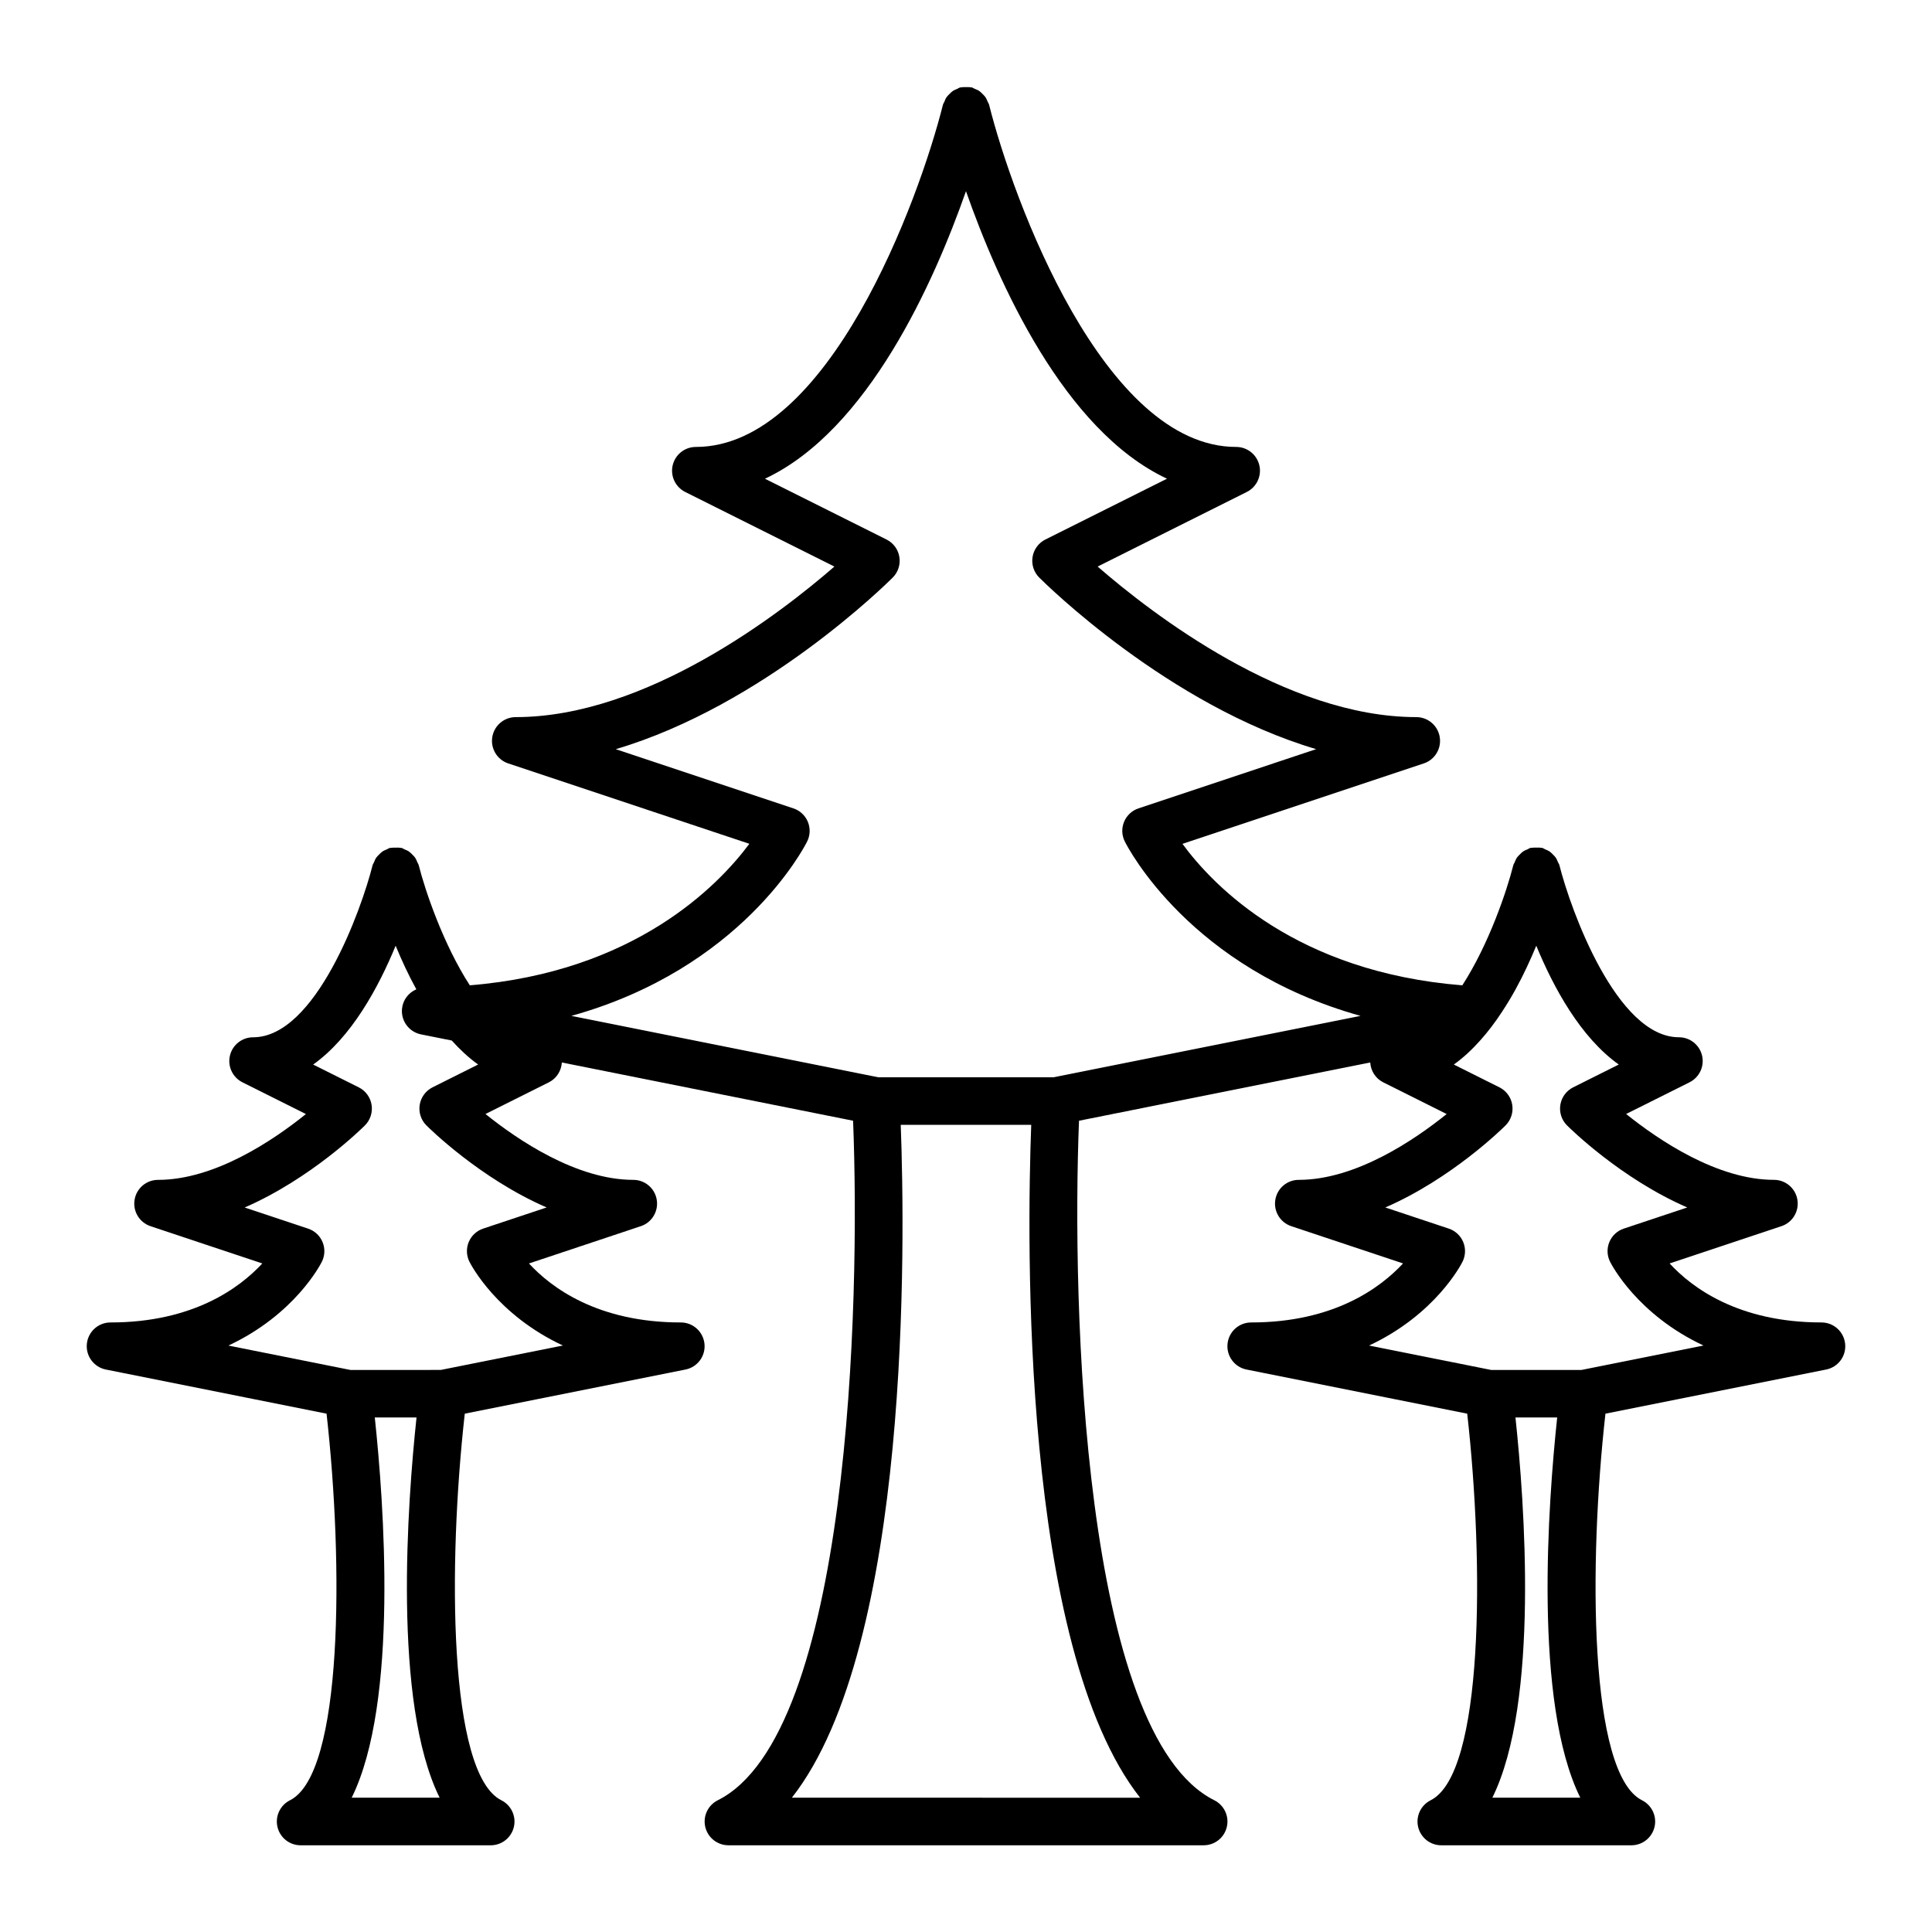 <?xml version="1.0" encoding="UTF-8"?>
<!-- Uploaded to: SVG Repo, www.svgrepo.com, Generator: SVG Repo Mixer Tools -->
<svg fill="#000000" width="800px" height="800px" version="1.1" viewBox="144 144 512 512" xmlns="http://www.w3.org/2000/svg">
 <path d="m626.71 494.46c-22 0-34.324-9.203-40.246-15.633l29.645-9.883c2.926-0.973 4.719-3.93 4.223-6.984-0.492-3.047-3.125-5.289-6.211-5.289-15.008 0-30.578-10.535-39.18-17.453l16.809-8.402c2.613-1.309 3.984-4.238 3.316-7.078-0.676-2.84-3.211-4.852-6.133-4.852-16.5 0-28.703-33.781-31.676-45.613-0.074-0.293-0.262-0.516-0.379-0.785-0.168-0.406-0.324-0.82-0.562-1.176-0.215-0.324-0.504-0.586-0.777-0.863-0.297-0.297-0.578-0.598-0.926-0.832-0.332-0.223-0.719-0.363-1.098-0.523-0.293-0.121-0.527-0.324-0.848-0.402-0.102-0.023-0.203 0.004-0.301-0.016-0.402-0.082-0.801-0.051-1.203-0.051-0.418-0.004-0.832-0.023-1.254 0.055-0.102 0.02-0.195-0.012-0.297 0.016-0.312 0.074-0.543 0.277-0.832 0.398-0.383 0.156-0.77 0.301-1.102 0.523-0.352 0.238-0.648 0.551-0.945 0.852-0.262 0.266-0.539 0.523-0.75 0.836-0.246 0.367-0.414 0.789-0.578 1.215-0.105 0.262-0.293 0.473-0.363 0.762-1.715 6.863-6.543 21.086-13.516 31.84-43.934-3.508-65.898-26.219-74.16-37.492l63.957-21.316c2.926-0.973 4.719-3.93 4.223-6.984-0.492-3.047-3.125-5.289-6.211-5.289-34.605 0-70.137-27.457-84.449-39.898l39.535-19.77c2.613-1.309 3.984-4.238 3.316-7.078-0.676-2.84-3.211-4.852-6.133-4.852-35.074 0-59.164-65.465-65.484-90.691-0.074-0.297-0.266-0.52-0.379-0.797-0.168-0.402-0.316-0.805-0.555-1.16-0.23-0.344-0.527-0.625-0.828-0.918-0.273-0.273-0.539-0.555-0.852-0.77-0.379-0.258-0.816-0.422-1.254-0.598-0.25-0.102-0.453-0.277-0.719-0.344-0.086-0.02-0.172 0.004-0.258-0.012-0.449-0.09-0.887-0.066-1.328-0.059-0.395 0.004-0.777-0.023-1.176 0.059-0.102 0.02-0.195-0.012-0.297 0.016-0.309 0.074-0.539 0.273-0.828 0.395-0.383 0.156-0.77 0.301-1.109 0.527-0.352 0.238-0.648 0.551-0.953 0.852-0.262 0.266-0.539 0.523-0.75 0.836-0.246 0.363-0.406 0.789-0.578 1.211-0.105 0.266-0.293 0.48-0.367 0.766-6.309 25.223-30.363 90.688-65.484 90.688-2.922 0-5.457 2.004-6.133 4.852-0.672 2.84 0.707 5.773 3.316 7.078l39.535 19.77c-14.312 12.438-49.844 39.898-84.449 39.898-3.09 0-5.723 2.238-6.211 5.289-0.5 3.047 1.293 6.004 4.223 6.984l63.902 21.301c-8.359 11.227-30.527 33.957-74.082 37.504-6.969-10.758-11.809-24.973-13.539-31.836-0.074-0.293-0.262-0.516-0.371-0.785-0.168-0.406-0.324-0.82-0.562-1.18-0.215-0.316-0.5-0.578-0.77-0.855-0.297-0.297-0.586-0.605-0.938-0.836-0.328-0.223-0.715-0.363-1.09-0.52-0.293-0.121-0.535-0.328-0.852-0.406-0.102-0.023-0.203 0.004-0.309-0.016-0.402-0.082-0.801-0.051-1.199-0.051-0.418 0-0.828-0.023-1.25 0.055-0.102 0.02-0.203-0.012-0.301 0.016-0.316 0.082-0.559 0.281-0.852 0.402-0.367 0.156-0.75 0.297-1.074 0.516-0.363 0.242-0.664 0.559-0.973 0.871-0.258 0.262-0.527 0.516-0.734 0.816-0.25 0.367-0.418 0.801-0.59 1.223-0.105 0.262-0.289 0.473-0.363 0.75-2.957 11.836-15.121 45.609-31.672 45.609-2.922 0-5.457 2.004-6.133 4.852-0.672 2.84 0.707 5.773 3.316 7.078l16.82 8.41c-8.586 6.918-24.133 17.445-39.195 17.445-3.09 0-5.723 2.238-6.211 5.289-0.5 3.047 1.293 6.004 4.223 6.984l29.625 9.875c-5.941 6.426-18.289 15.637-40.23 15.637-3.238 0-5.949 2.453-6.266 5.68-0.316 3.223 1.859 6.16 5.031 6.797l58.492 11.699c4.481 39.832 4.394 95.402-9.691 102.45-2.613 1.309-3.984 4.238-3.316 7.078 0.672 2.844 3.207 4.852 6.129 4.852h50.383c2.922 0 5.457-2.004 6.133-4.852 0.672-2.84-0.707-5.773-3.316-7.078-14.078-7.039-14.168-62.613-9.691-102.45l58.492-11.699c3.176-0.637 5.356-3.57 5.031-6.797-0.324-3.223-3.027-5.68-6.269-5.68-22 0-34.324-9.203-40.246-15.633l29.645-9.883c2.926-0.973 4.719-3.93 4.223-6.984-0.492-3.047-3.125-5.289-6.211-5.289-15.008 0-30.578-10.535-39.18-17.453l16.809-8.402c2.051-1.027 3.293-3.059 3.43-5.254l77.18 15.438c1.949 48.578-0.953 162.62-35.855 180.08-2.613 1.309-3.984 4.238-3.316 7.078 0.676 2.84 3.211 4.852 6.133 4.852h125.95c2.922 0 5.457-2.004 6.133-4.852 0.672-2.84-0.707-5.773-3.316-7.078-34.891-17.441-37.801-131.49-35.855-180.08l77.18-15.438c0.137 2.203 1.379 4.227 3.43 5.254l16.82 8.41c-8.586 6.918-24.133 17.445-39.195 17.445-3.09 0-5.723 2.238-6.211 5.289-0.5 3.047 1.293 6.004 4.223 6.984l29.625 9.875c-5.961 6.43-18.309 15.641-40.25 15.641-3.238 0-5.949 2.453-6.266 5.68-0.316 3.223 1.859 6.16 5.031 6.797l58.492 11.699c4.481 39.832 4.394 95.402-9.691 102.45-2.613 1.309-3.984 4.238-3.316 7.078 0.676 2.844 3.207 4.852 6.129 4.852h50.383c2.922 0 5.457-2.004 6.133-4.852 0.672-2.84-0.707-5.773-3.316-7.078-14.078-7.039-14.168-62.613-9.691-102.45l58.492-11.699c3.176-0.637 5.356-3.57 5.031-6.797-0.324-3.223-3.027-5.68-6.269-5.68zm-87.223 125.95c12.508-25.281 8.5-78.52 6.125-100.76h11.059c-2.371 22.242-6.387 75.48 6.125 100.76zm23.625-113.36h-23.941l-32.352-6.469c17.543-8.207 24.359-21.398 24.762-22.203 0.816-1.629 0.887-3.535 0.188-5.223s-2.098-2.988-3.828-3.562l-16.816-5.602c17.602-7.648 31.09-20.969 31.871-21.754 1.43-1.43 2.086-3.465 1.762-5.461-0.316-1.996-1.586-3.719-3.402-4.625l-12.078-6.039c2.516-1.789 4.832-3.969 6.984-6.375 2.098-2.332 4.016-4.891 5.777-7.578 0.055-0.09 0.117-0.18 0.172-0.266 1.219-1.867 2.371-3.777 3.438-5.719 2.133-3.891 3.953-7.84 5.481-11.551 4.555 11.07 11.715 24.27 21.859 31.488l-12.078 6.039c-1.809 0.906-3.078 2.625-3.402 4.625-0.324 1.996 0.328 4.031 1.762 5.461 0.781 0.785 14.27 14.113 31.871 21.754l-16.816 5.602c-1.734 0.574-3.129 1.875-3.828 3.562-0.699 1.688-0.629 3.598 0.188 5.223 0.402 0.805 7.219 13.996 24.762 22.203zm-209.26 113.36c31.594-40.234 29.996-147.76 28.852-178.32l17.293 0.004h17.289c-1.145 30.562-2.734 138.09 28.852 178.32zm-83.141-194.3-12.078 6.039c-1.809 0.906-3.078 2.625-3.402 4.625-0.324 1.996 0.328 4.031 1.762 5.461 0.781 0.785 14.27 14.113 31.871 21.754l-16.816 5.602c-1.734 0.574-3.129 1.875-3.828 3.562-0.699 1.688-0.629 3.598 0.188 5.223 0.402 0.805 7.219 13.996 24.762 22.203l-32.352 6.469-11.965 0.008h-11.969l-32.352-6.469c17.543-8.207 24.359-21.398 24.762-22.203 0.816-1.629 0.887-3.535 0.188-5.223s-2.098-2.988-3.828-3.562l-16.816-5.602c17.602-7.648 31.09-20.969 31.871-21.754 1.43-1.43 2.086-3.465 1.762-5.461-0.316-1.996-1.586-3.719-3.402-4.625l-12.078-6.039c10.148-7.219 17.305-20.418 21.859-31.488 1.527 3.715 3.352 7.664 5.481 11.551-2.047 0.883-3.562 2.793-3.793 5.141-0.316 3.223 1.859 6.16 5.031 6.797l8.152 1.633c2.16 2.387 4.481 4.566 6.992 6.359zm-33.512 194.3c12.508-25.281 8.5-78.52 6.125-100.76h11.059c-2.371 22.242-6.387 75.48 6.125 100.76zm120.7-253.4c0.816-1.629 0.887-3.535 0.188-5.223s-2.098-2.988-3.828-3.562l-47.07-15.688c39.117-11.578 71.73-43.816 73.391-45.473 1.43-1.43 2.086-3.465 1.762-5.461-0.316-1.996-1.586-3.719-3.402-4.625l-32.223-16.113c27.293-12.789 44.773-51.969 53.277-76.199 8.504 24.234 25.98 63.414 53.273 76.191l-32.223 16.113c-1.809 0.906-3.078 2.625-3.402 4.625-0.324 1.996 0.328 4.031 1.762 5.461 1.656 1.656 34.277 33.902 73.391 45.473l-47.07 15.688c-1.734 0.574-3.129 1.875-3.828 3.562-0.699 1.688-0.629 3.598 0.188 5.223 0.84 1.684 17.383 33.664 62.477 46.215l-81.336 16.27h-46.473l-81.336-16.27c45.098-12.543 61.641-44.527 62.484-46.207z"/>
</svg>